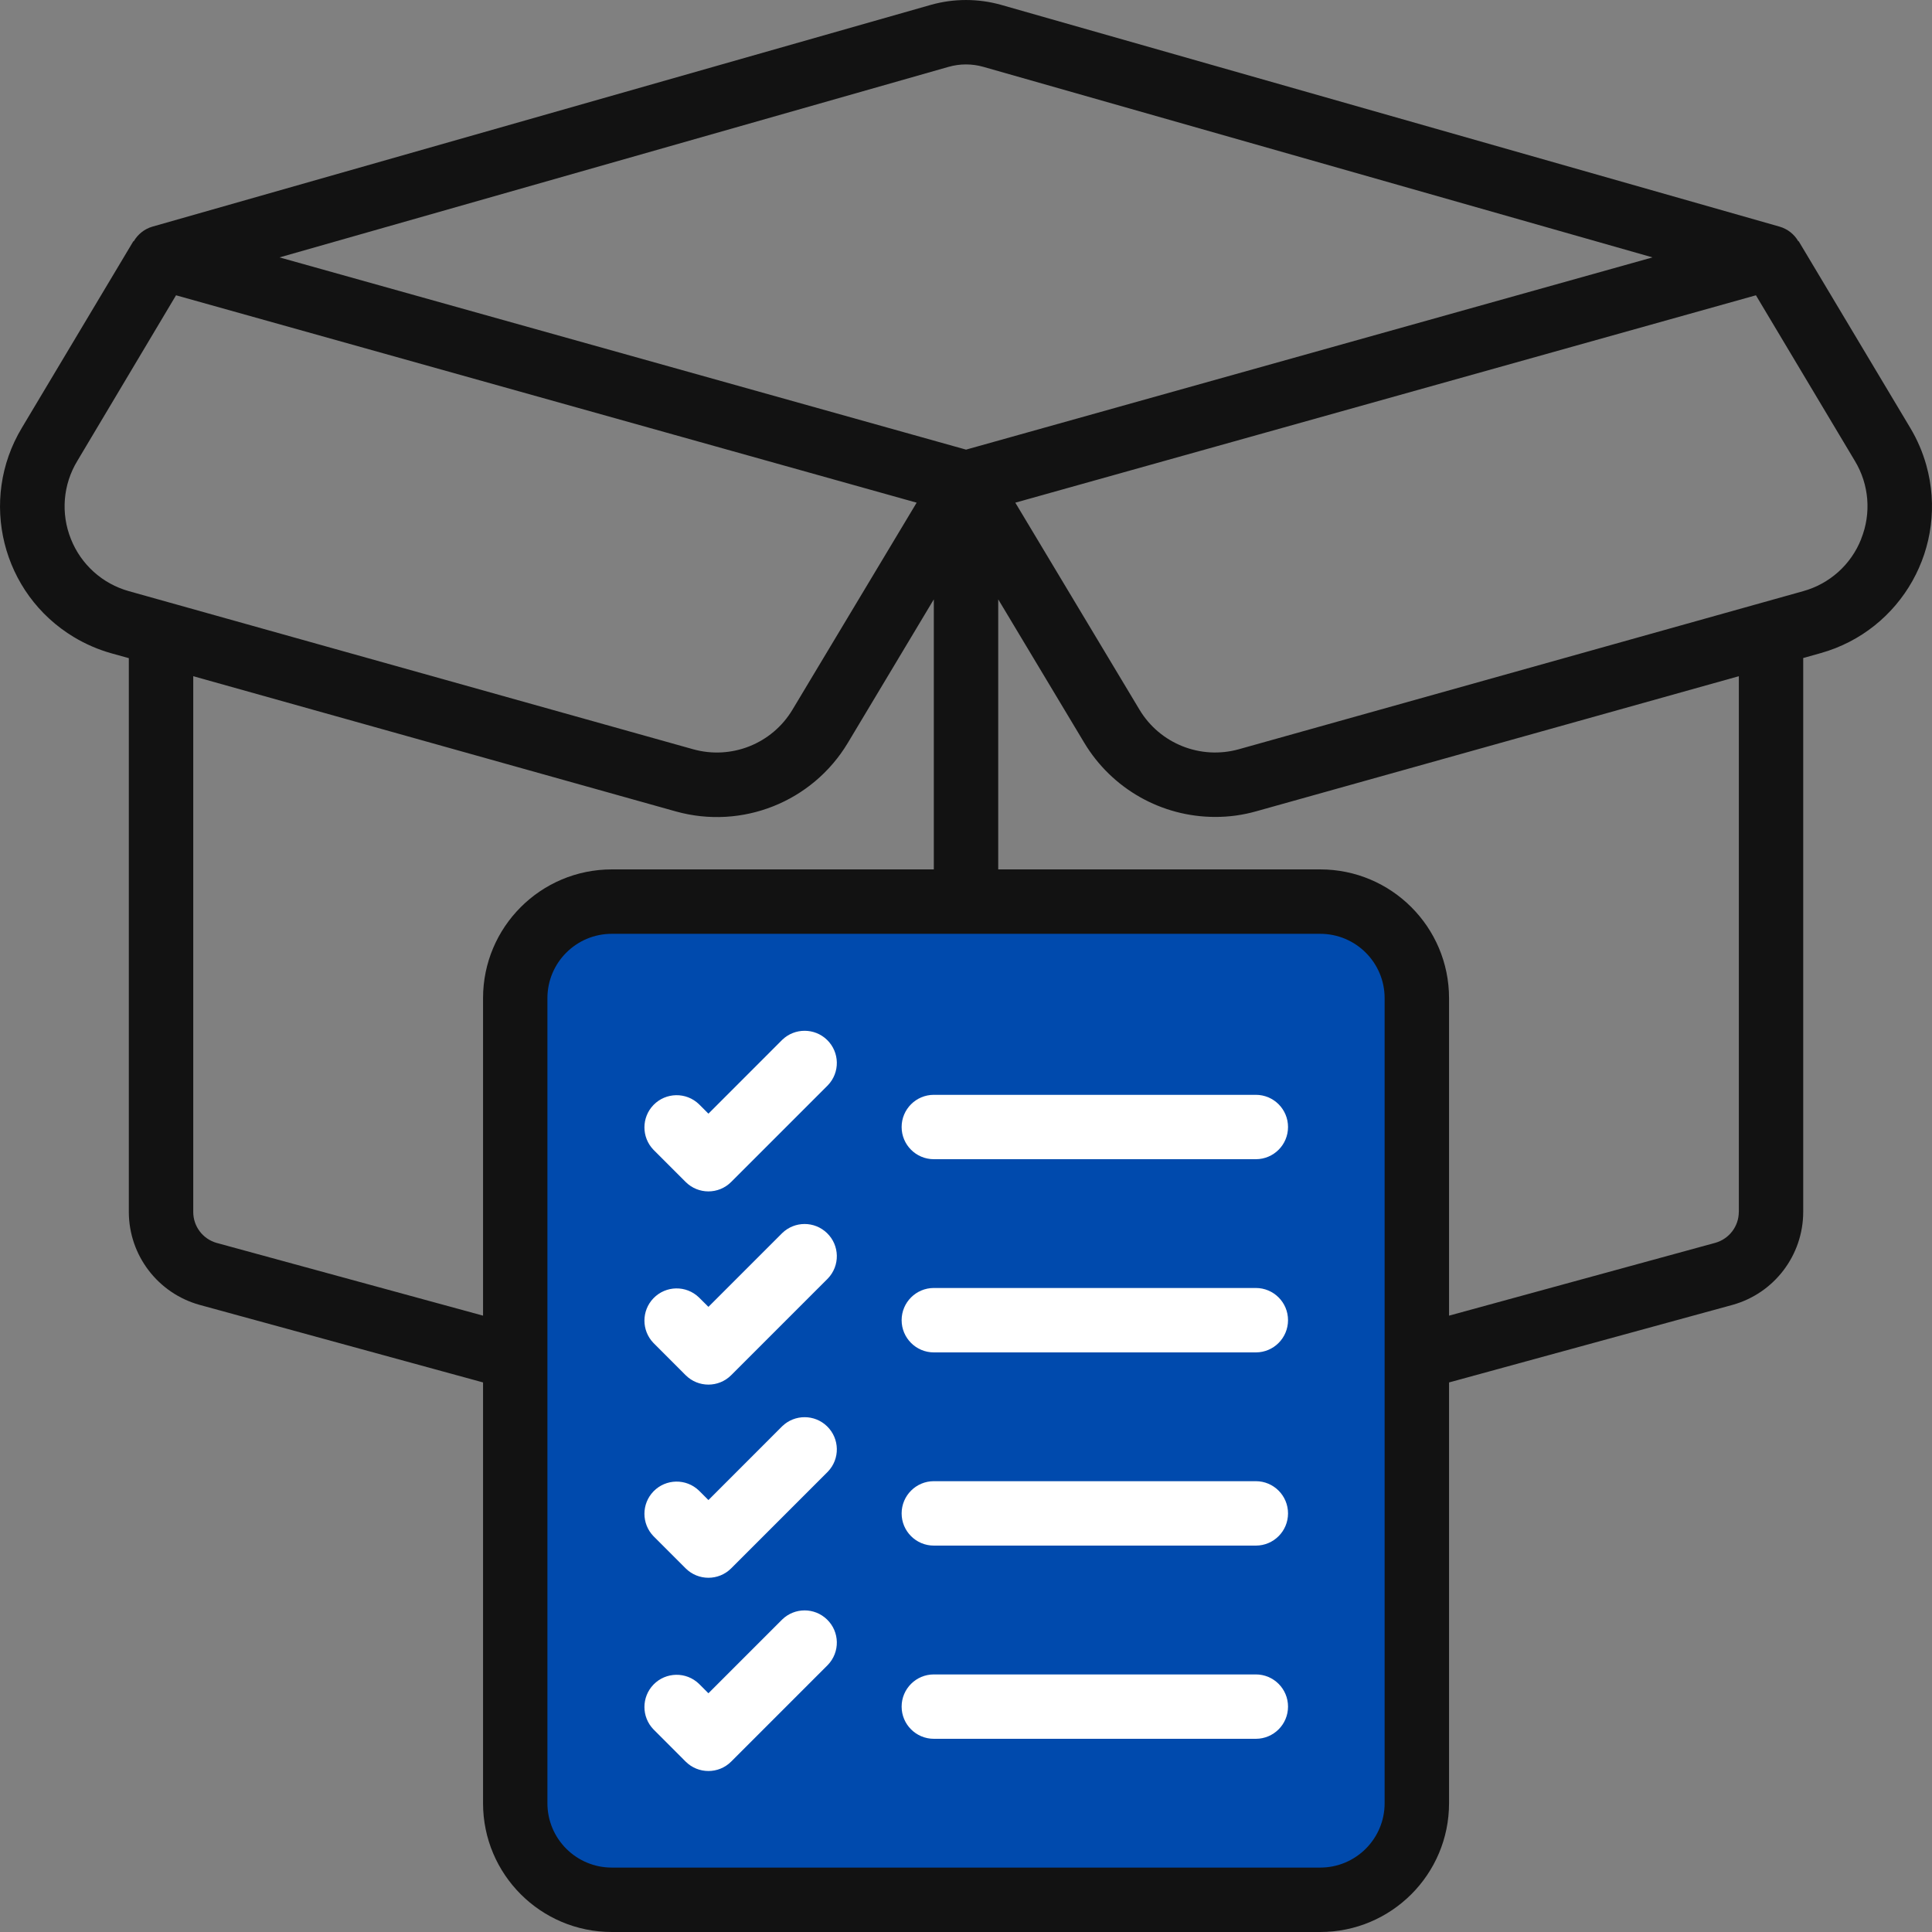 <svg width="44" height="44" viewBox="0 0 44 44" fill="none" xmlns="http://www.w3.org/2000/svg">
<rect x="0" y="0" width="44" height="44" fill="#808080" stroke="none"/>
<g clip-path="url(#clip0_27_784)">
<path d="M30.5 20.5H14L11.5 22V41.5L13.5 43.5H30L32 41.5V22L30.5 20.5Z" fill="#004AAD"/>
<path d="M13.934 44H30.067C31.687 44 33.001 42.687 33.001 41.067V31.484L39.46 29.717C40.408 29.452 41.065 28.588 41.067 27.603V14.986L41.463 14.875C43.31 14.357 44.388 12.44 43.87 10.593C43.787 10.296 43.664 10.011 43.505 9.745L40.963 5.492L40.956 5.496C40.863 5.335 40.712 5.216 40.534 5.163L22.793 0.109C22.274 -0.036 21.725 -0.036 21.206 0.109L3.466 5.163C3.288 5.216 3.138 5.336 3.045 5.497L3.038 5.492L0.497 9.745C-0.491 11.39 0.041 13.523 1.685 14.511C1.952 14.671 2.239 14.795 2.538 14.879L2.934 14.989V27.603C2.936 28.59 3.596 29.454 4.547 29.718L11.001 31.484V41.067C11.001 42.687 12.314 44 13.934 44ZM31.534 41.067C31.534 41.877 30.877 42.533 30.067 42.533H13.934C13.124 42.533 12.467 41.877 12.467 41.067V22.733C12.467 21.923 13.124 21.267 13.934 21.267H30.067C30.877 21.267 31.534 21.923 31.534 22.733V41.067ZM39.6 27.603C39.599 27.928 39.382 28.213 39.07 28.303L33.001 29.963V22.733C33.001 21.113 31.687 19.8 30.067 19.8H22.734V13.65L24.695 16.919C25.324 17.965 26.455 18.605 27.676 18.605C27.991 18.606 28.305 18.563 28.608 18.477L39.601 15.4V27.603H39.6ZM42.387 12.276C42.158 12.857 41.669 13.296 41.067 13.463L28.212 17.064C27.342 17.306 26.417 16.938 25.952 16.164L23.123 11.448L39.99 6.725L42.244 10.498C42.568 11.034 42.621 11.691 42.387 12.272V12.276ZM21.605 1.522C21.863 1.449 22.136 1.449 22.394 1.522L37.635 5.862L22.001 10.24L6.366 5.862L21.605 1.522ZM1.614 12.273C1.381 11.691 1.435 11.033 1.761 10.497L4.009 6.725L20.876 11.448L18.047 16.164C17.582 16.939 16.657 17.307 15.787 17.064L2.934 13.463C2.332 13.295 1.843 12.854 1.614 12.273ZM4.935 28.307C4.619 28.218 4.401 27.93 4.401 27.603V15.4L15.393 18.48C16.899 18.9 18.5 18.263 19.306 16.923L21.267 13.65V19.8H13.934C12.314 19.8 11.001 21.113 11.001 22.733V29.963L4.935 28.307Z" fill="#121212"/>
<path d="M17.815 23.681L16.134 25.363L15.919 25.148C15.628 24.867 15.164 24.875 14.882 25.166C14.608 25.45 14.608 25.901 14.882 26.185L15.615 26.918C15.902 27.205 16.366 27.205 16.652 26.918L18.852 24.718C19.134 24.427 19.126 23.963 18.834 23.681C18.55 23.407 18.099 23.407 17.815 23.681Z" fill="white"/>
<path d="M28.601 24.934H21.267C20.863 24.934 20.534 25.262 20.534 25.667C20.534 26.072 20.863 26.4 21.267 26.4H28.601C29.006 26.4 29.334 26.072 29.334 25.667C29.334 25.262 29.006 24.934 28.601 24.934Z" fill="white"/>
<path d="M17.815 28.082L16.134 29.763L15.919 29.549C15.628 29.267 15.164 29.275 14.882 29.567C14.608 29.851 14.608 30.301 14.882 30.585L15.615 31.319C15.902 31.605 16.366 31.605 16.652 31.319L18.852 29.119C19.134 28.827 19.126 28.363 18.834 28.082C18.55 27.807 18.099 27.807 17.815 28.082Z" fill="white"/>
<path d="M28.601 29.333H21.267C20.863 29.333 20.534 29.661 20.534 30.066C20.534 30.471 20.863 30.8 21.267 30.8H28.601C29.006 30.8 29.334 30.471 29.334 30.066C29.334 29.661 29.006 29.333 28.601 29.333Z" fill="white"/>
<path d="M17.815 32.481L16.134 34.163L15.919 33.948C15.628 33.667 15.164 33.675 14.882 33.966C14.608 34.25 14.608 34.701 14.882 34.985L15.615 35.718C15.902 36.004 16.366 36.004 16.652 35.718L18.852 33.518C19.134 33.227 19.126 32.763 18.834 32.481C18.55 32.207 18.099 32.207 17.815 32.481Z" fill="white"/>
<path d="M28.601 33.733H21.267C20.863 33.733 20.534 34.062 20.534 34.467C20.534 34.872 20.863 35.2 21.267 35.2H28.601C29.006 35.2 29.334 34.872 29.334 34.467C29.334 34.062 29.006 33.733 28.601 33.733Z" fill="white"/>
<path d="M17.815 36.882L16.134 38.563L15.919 38.348C15.628 38.067 15.164 38.075 14.882 38.366C14.608 38.651 14.608 39.101 14.882 39.385L15.615 40.119C15.902 40.405 16.366 40.405 16.652 40.119L18.852 37.919C19.134 37.627 19.126 37.163 18.834 36.882C18.55 36.607 18.099 36.607 17.815 36.882Z" fill="white"/>
<path d="M28.601 38.134H21.267C20.863 38.134 20.534 38.462 20.534 38.867C20.534 39.272 20.863 39.6 21.267 39.6H28.601C29.006 39.6 29.334 39.272 29.334 38.867C29.334 38.462 29.006 38.134 28.601 38.134Z" fill="white"/>
</g>
<defs>
<clipPath id="clip0_27_784">
<rect width="44" height="44" fill="white"/>
</clipPath>
</defs>
</svg>

